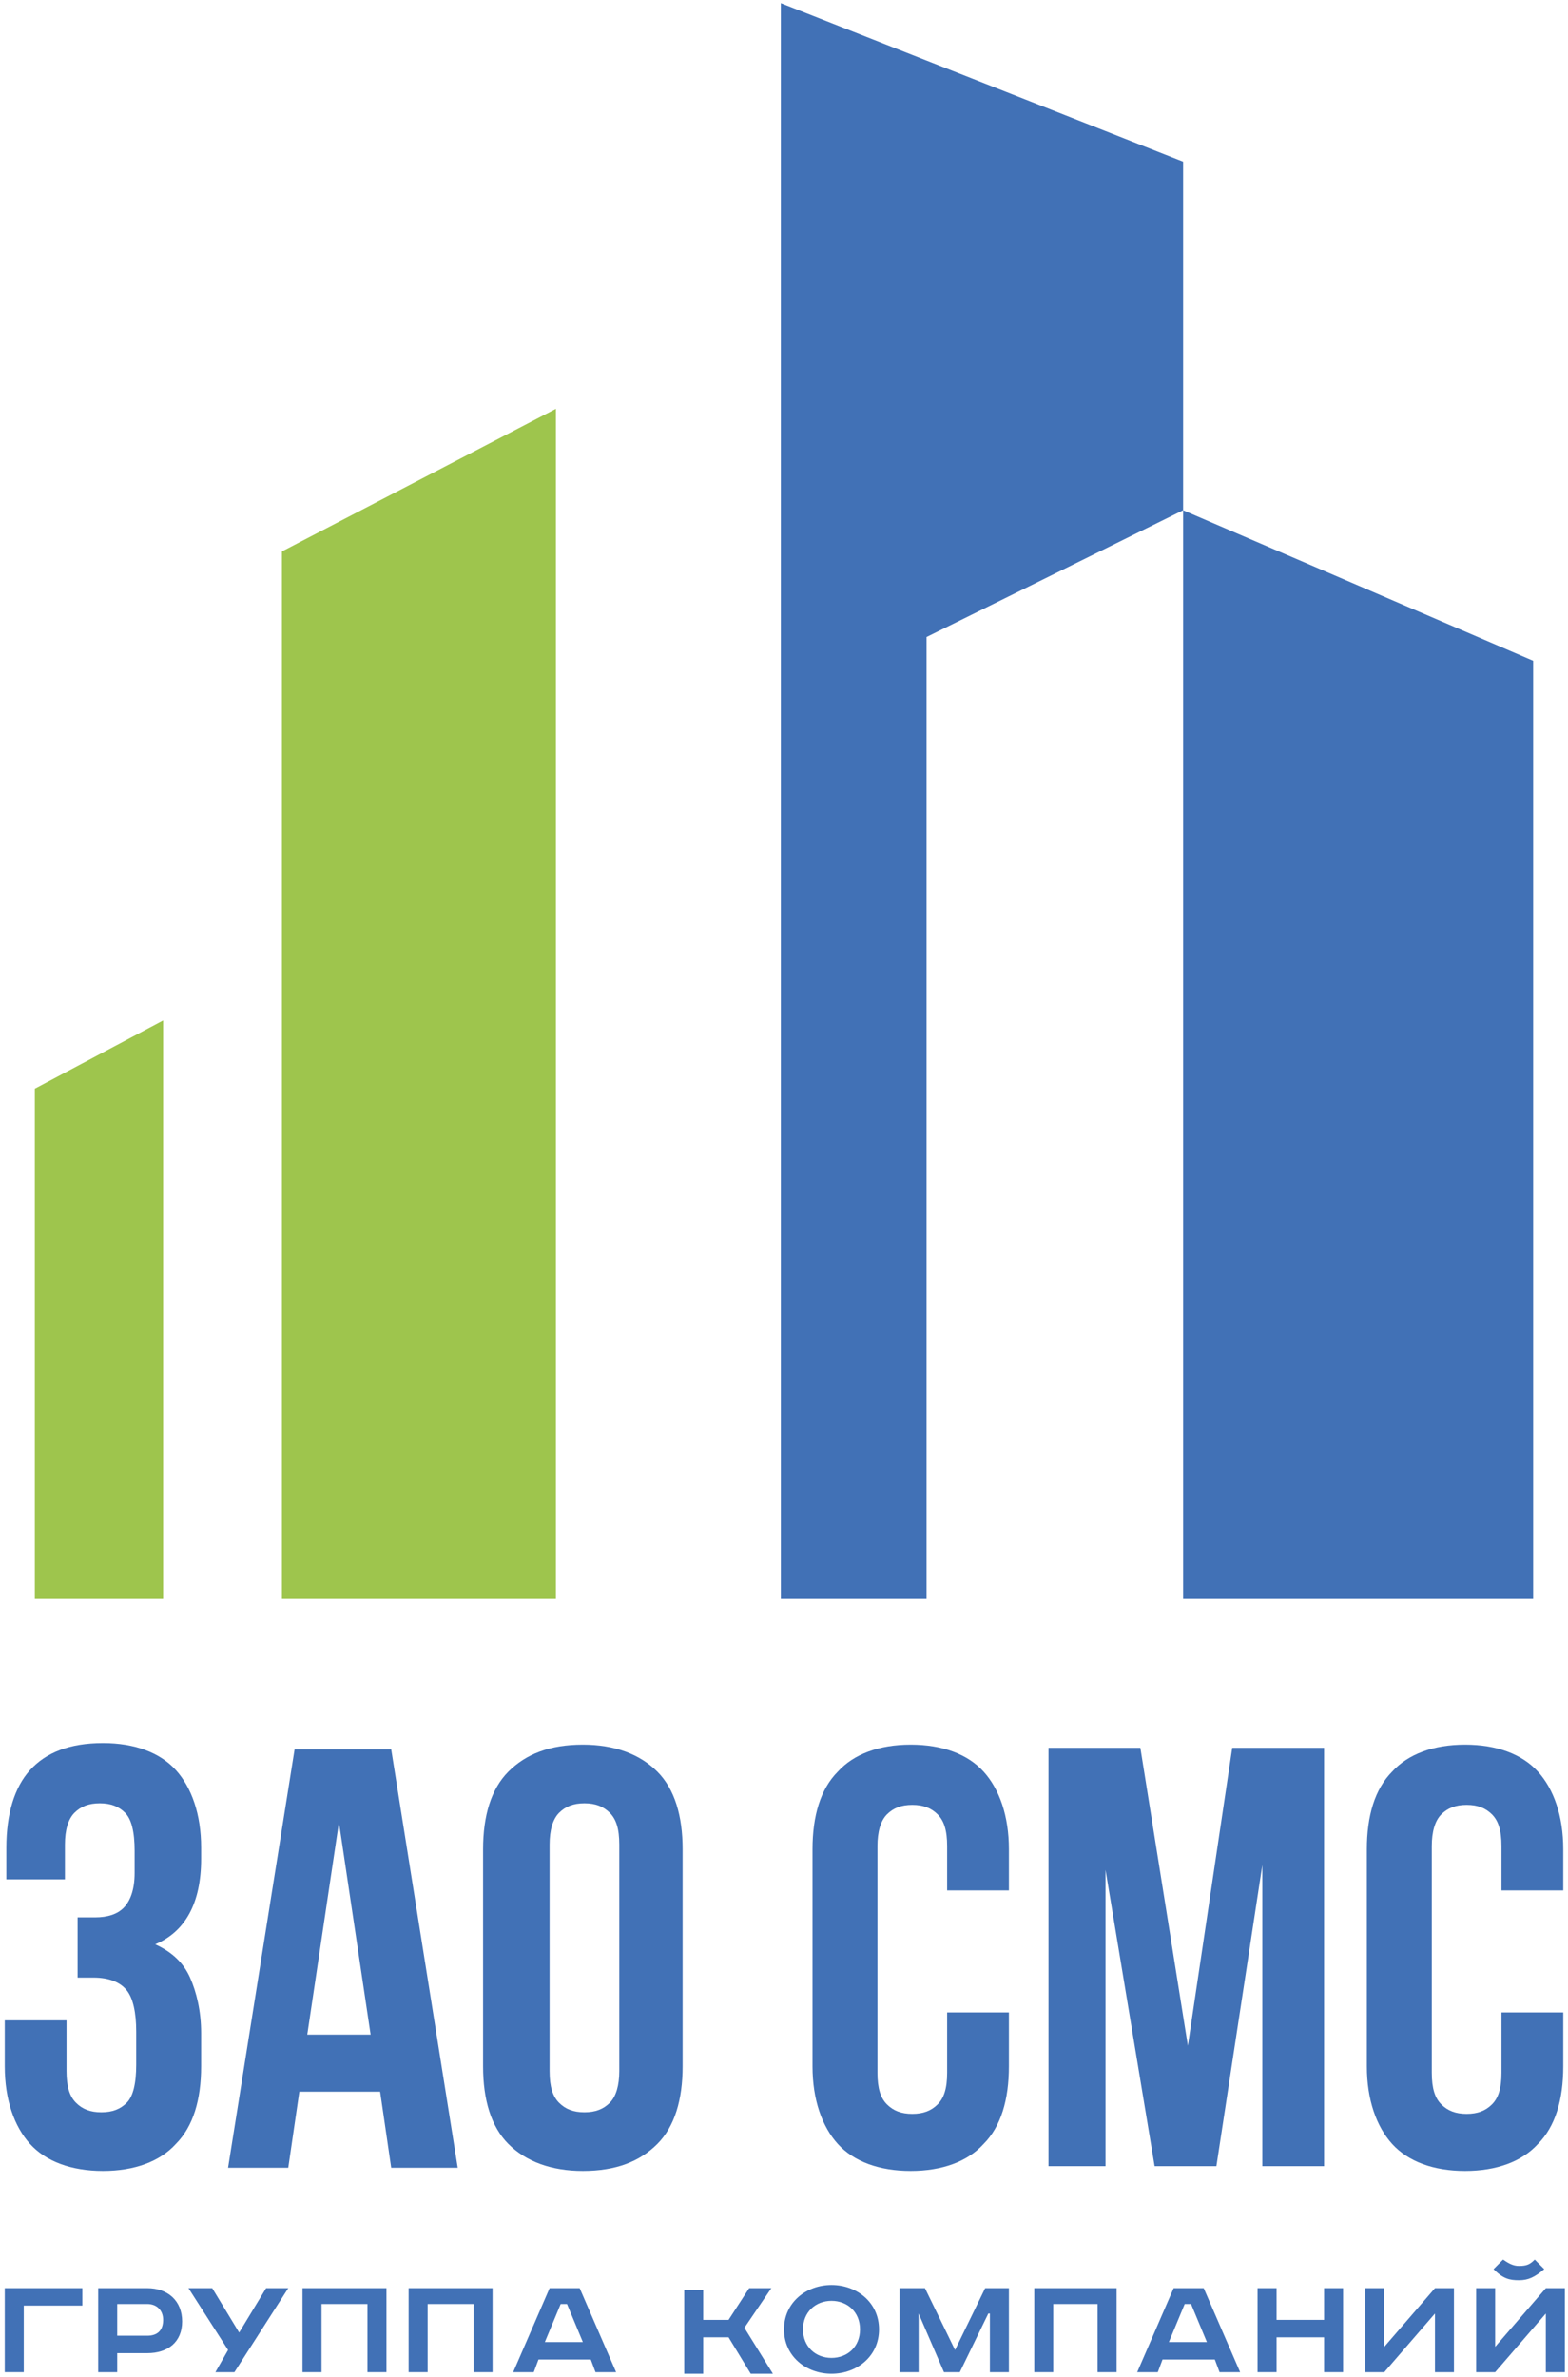 <?xml version="1.0" encoding="UTF-8"?>
<!-- Generator: Adobe Illustrator 21.1.0, SVG Export Plug-In . SVG Version: 6.00 Build 0)  -->
<svg version="1.1" id="Слой_1" xmlns="http://www.w3.org/2000/svg" xmlns:xlink="http://www.w3.org/1999/xlink" x="0px" y="0px" viewBox="0 0 99 150" style="enable-background:new 0 0 99 150;" xml:space="preserve">
<style type="text/css">
	.st0{fill:#4171B6;}
	.st1{fill:#9EC54D;}
</style>
<g id="Новый_символ_22">
	<g id="Новый_символ_18">
		<g id="Новый_символ_17">
			<g id="Новый_символ_16">
			</g>
		</g>
	</g>
</g>
<g id="Новый_символ_23">
</g>
<g id="Новый_символ_29">
	<g id="Новый_символ_27">
		<g id="Новый_символ_27_1_">
		</g>
	</g>
	<g id="Новый_символ_24">
	</g>
	<g id="Новый_символ_22_1_">
		<g id="Новый_символ_18_1_">
			<g id="Новый_символ_17_1_">
				<g id="Новый_символ_16_1_">
				</g>
			</g>
		</g>
		<g>
			<g>
				<polygon class="st0" points="74.7,32.2 74.7,10.2 49.3,0.2 49.3,100.9 58.5,100.9 58.5,40.2     "/>
				<polygon class="st0" points="74.7,32.2 74.7,100.9 96.8,100.9 96.8,41.7     "/>
				<polygon class="st1" points="17.8,100.9 35.1,100.9 35.1,25.8 17.8,34.8     "/>
				<polygon class="st1" points="2.2,100.9 10.3,100.9 10.3,64.4 2.2,68.7     "/>
			</g>
			<g>
				<path class="st0" d="M8.5,116.8c0-1.2-0.2-2-0.6-2.4c-0.4-0.4-0.9-0.6-1.6-0.6c-0.7,0-1.2,0.2-1.6,0.6c-0.4,0.4-0.6,1.1-0.6,2      v2.2H0.4v-2c0-2.1,0.5-3.8,1.5-4.9c1-1.1,2.5-1.7,4.6-1.7c2,0,3.6,0.6,4.6,1.7c1,1.1,1.6,2.8,1.6,4.9v0.7c0,2.8-1,4.6-2.9,5.4      c1.1,0.5,1.8,1.2,2.2,2.1c0.4,0.9,0.7,2.1,0.7,3.5v2.1c0,2.1-0.5,3.8-1.6,4.9c-1,1.1-2.6,1.7-4.6,1.7c-2,0-3.6-0.6-4.6-1.7      c-1-1.1-1.6-2.8-1.6-4.9v-2.9h3.9v3.2c0,1,0.2,1.6,0.6,2c0.4,0.4,0.9,0.6,1.6,0.6c0.7,0,1.2-0.2,1.6-0.6      c0.4-0.4,0.6-1.2,0.6-2.4v-2.1c0-1.2-0.2-2.1-0.6-2.6c-0.4-0.5-1.1-0.8-2.1-0.8h-1v-3.8H6c0.8,0,1.4-0.2,1.8-0.6      c0.4-0.4,0.7-1.1,0.7-2.2V116.8z"/>
				<path class="st0" d="M28.9,136.8h-4.2L24,132h-5.1l-0.7,4.8h-3.8l4.2-26.4h6.1L28.9,136.8z M19.4,128.4h4l-2-13.4L19.4,128.4z"/>
				<path class="st0" d="M30.5,116.7c0-2.1,0.5-3.8,1.6-4.9c1.1-1.1,2.6-1.7,4.7-1.7c2,0,3.6,0.6,4.7,1.7c1.1,1.1,1.6,2.8,1.6,4.9      v13.7c0,2.1-0.5,3.8-1.6,4.9c-1.1,1.1-2.6,1.7-4.7,1.7c-2,0-3.6-0.6-4.7-1.7c-1.1-1.1-1.6-2.8-1.6-4.9V116.7z M34.7,130.7      c0,1,0.2,1.6,0.6,2c0.4,0.4,0.9,0.6,1.6,0.6c0.7,0,1.2-0.2,1.6-0.6c0.4-0.4,0.6-1.1,0.6-2v-14.3c0-1-0.2-1.6-0.6-2      c-0.4-0.4-0.9-0.6-1.6-0.6c-0.7,0-1.2,0.2-1.6,0.6c-0.4,0.4-0.6,1.1-0.6,2V130.7z"/>
				<path class="st0" d="M63.7,126.9v3.5c0,2.1-0.5,3.8-1.6,4.9c-1,1.1-2.6,1.7-4.6,1.7c-2,0-3.6-0.6-4.6-1.7      c-1-1.1-1.6-2.8-1.6-4.9v-13.7c0-2.1,0.5-3.8,1.6-4.9c1-1.1,2.6-1.7,4.6-1.7c2,0,3.6,0.6,4.6,1.7c1,1.1,1.6,2.8,1.6,4.9v2.6      h-3.9v-2.8c0-1-0.2-1.6-0.6-2c-0.4-0.4-0.9-0.6-1.6-0.6c-0.7,0-1.2,0.2-1.6,0.6c-0.4,0.4-0.6,1.1-0.6,2v14.3c0,1,0.2,1.6,0.6,2      c0.4,0.4,0.9,0.6,1.6,0.6c0.7,0,1.2-0.2,1.6-0.6c0.4-0.4,0.6-1,0.6-2v-3.8H63.7z"/>
				<path class="st0" d="M75,129.1l2.8-18.8h5.8v26.4h-3.9v-19l-2.9,19h-3.9l-3.1-18.7v18.7h-3.6v-26.4H72L75,129.1z"/>
				<path class="st0" d="M98.7,126.9v3.5c0,2.1-0.5,3.8-1.6,4.9c-1,1.1-2.6,1.7-4.6,1.7s-3.6-0.6-4.6-1.7c-1-1.1-1.6-2.8-1.6-4.9      v-13.7c0-2.1,0.5-3.8,1.6-4.9c1-1.1,2.6-1.7,4.6-1.7s3.6,0.6,4.6,1.7c1,1.1,1.6,2.8,1.6,4.9v2.6h-3.9v-2.8c0-1-0.2-1.6-0.6-2      c-0.4-0.4-0.9-0.6-1.6-0.6c-0.7,0-1.2,0.2-1.6,0.6c-0.4,0.4-0.6,1.1-0.6,2v14.3c0,1,0.2,1.6,0.6,2c0.4,0.4,0.9,0.6,1.6,0.6      c0.7,0,1.2-0.2,1.6-0.6c0.4-0.4,0.6-1,0.6-2v-3.8H98.7z"/>
			</g>
			<g>
				<path class="st0" d="M5.2,144.4v1.1H1.5v4.2H0.3v-5.3H5.2z"/>
				<path class="st0" d="M9.3,144.4c1.3,0,2.2,0.8,2.2,2.1c0,1.3-0.9,2-2.2,2H7.4v1.2H6.2v-5.3H9.3z M7.4,147.4h1.9c0.6,0,1-0.3,1-1      c0-0.6-0.4-1-1-1H7.4V147.4z"/>
				<path class="st0" d="M13.4,144.4l1.7,2.8l1.7-2.8h1.4l-3.4,5.3h-1.2l0.8-1.4l-2.5-3.9H13.4z"/>
				<path class="st0" d="M24.4,144.4v5.3h-1.2v-4.3h-2.9v4.3h-1.2v-5.3H24.4z"/>
				<path class="st0" d="M31.1,144.4v5.3h-1.2v-4.3H27v4.3h-1.2v-5.3H31.1z"/>
				<path class="st0" d="M36.6,144.4l2.3,5.3h-1.3l-0.3-0.8h-3.3l-0.3,0.8h-1.3l2.3-5.3H36.6z M34.4,147.8h2.4l-1-2.4h-0.4      L34.4,147.8z"/>
				<path class="st0" d="M44.4,144.4v2H46l1.3-2h1.4l-1.7,2.5l1.8,2.9h-1.4l-1.4-2.3h-1.6v2.3h-1.2v-5.3H44.4z"/>
				<path class="st0" d="M52.5,149.8c-1.6,0-3-1.1-3-2.8c0-1.7,1.4-2.8,3-2.8c1.6,0,3,1.1,3,2.8C55.5,148.7,54.1,149.8,52.5,149.8z       M52.5,148.8c1,0,1.8-0.7,1.8-1.8c0-1.1-0.8-1.8-1.8-1.8c-1,0-1.8,0.7-1.8,1.8C50.7,148.1,51.5,148.8,52.5,148.8z"/>
				<path class="st0" d="M58.4,144.4l1.9,3.9h0l1.9-3.9h1.5v5.3h-1.2V146h-0.1l-1.8,3.7h-1L58,146H58v3.7h-1.2v-5.3H58.4z"/>
				<path class="st0" d="M70.5,144.4v5.3h-1.2v-4.3h-2.8v4.3h-1.2v-5.3H70.5z"/>
				<path class="st0" d="M76,144.4l2.3,5.3H77l-0.3-0.8h-3.3l-0.3,0.8h-1.3l2.3-5.3H76z M73.8,147.8h2.4l-1-2.4h-0.4L73.8,147.8z"/>
				<path class="st0" d="M80.6,144.4v2h3v-2h1.2v5.3h-1.2v-2.2h-3v2.2h-1.2v-5.3H80.6z"/>
				<path class="st0" d="M87.4,144.4v3.7l3.2-3.7h1.2v5.3h-1.2V146l-3.2,3.7h-1.2v-5.3H87.4z"/>
				<path class="st0" d="M94.4,144.4v3.7l3.2-3.7h1.2v5.3h-1.2V146l-3.2,3.7h-1.2v-5.3H94.4z M97.5,143.2c-0.6,0.5-1,0.7-1.6,0.7      c-0.6,0-1-0.1-1.6-0.7l0.6-0.6c0.3,0.2,0.6,0.4,1,0.4c0.5,0,0.7-0.1,1-0.4L97.5,143.2z"/>
			</g>
		</g>
	</g>
</g>
</svg>